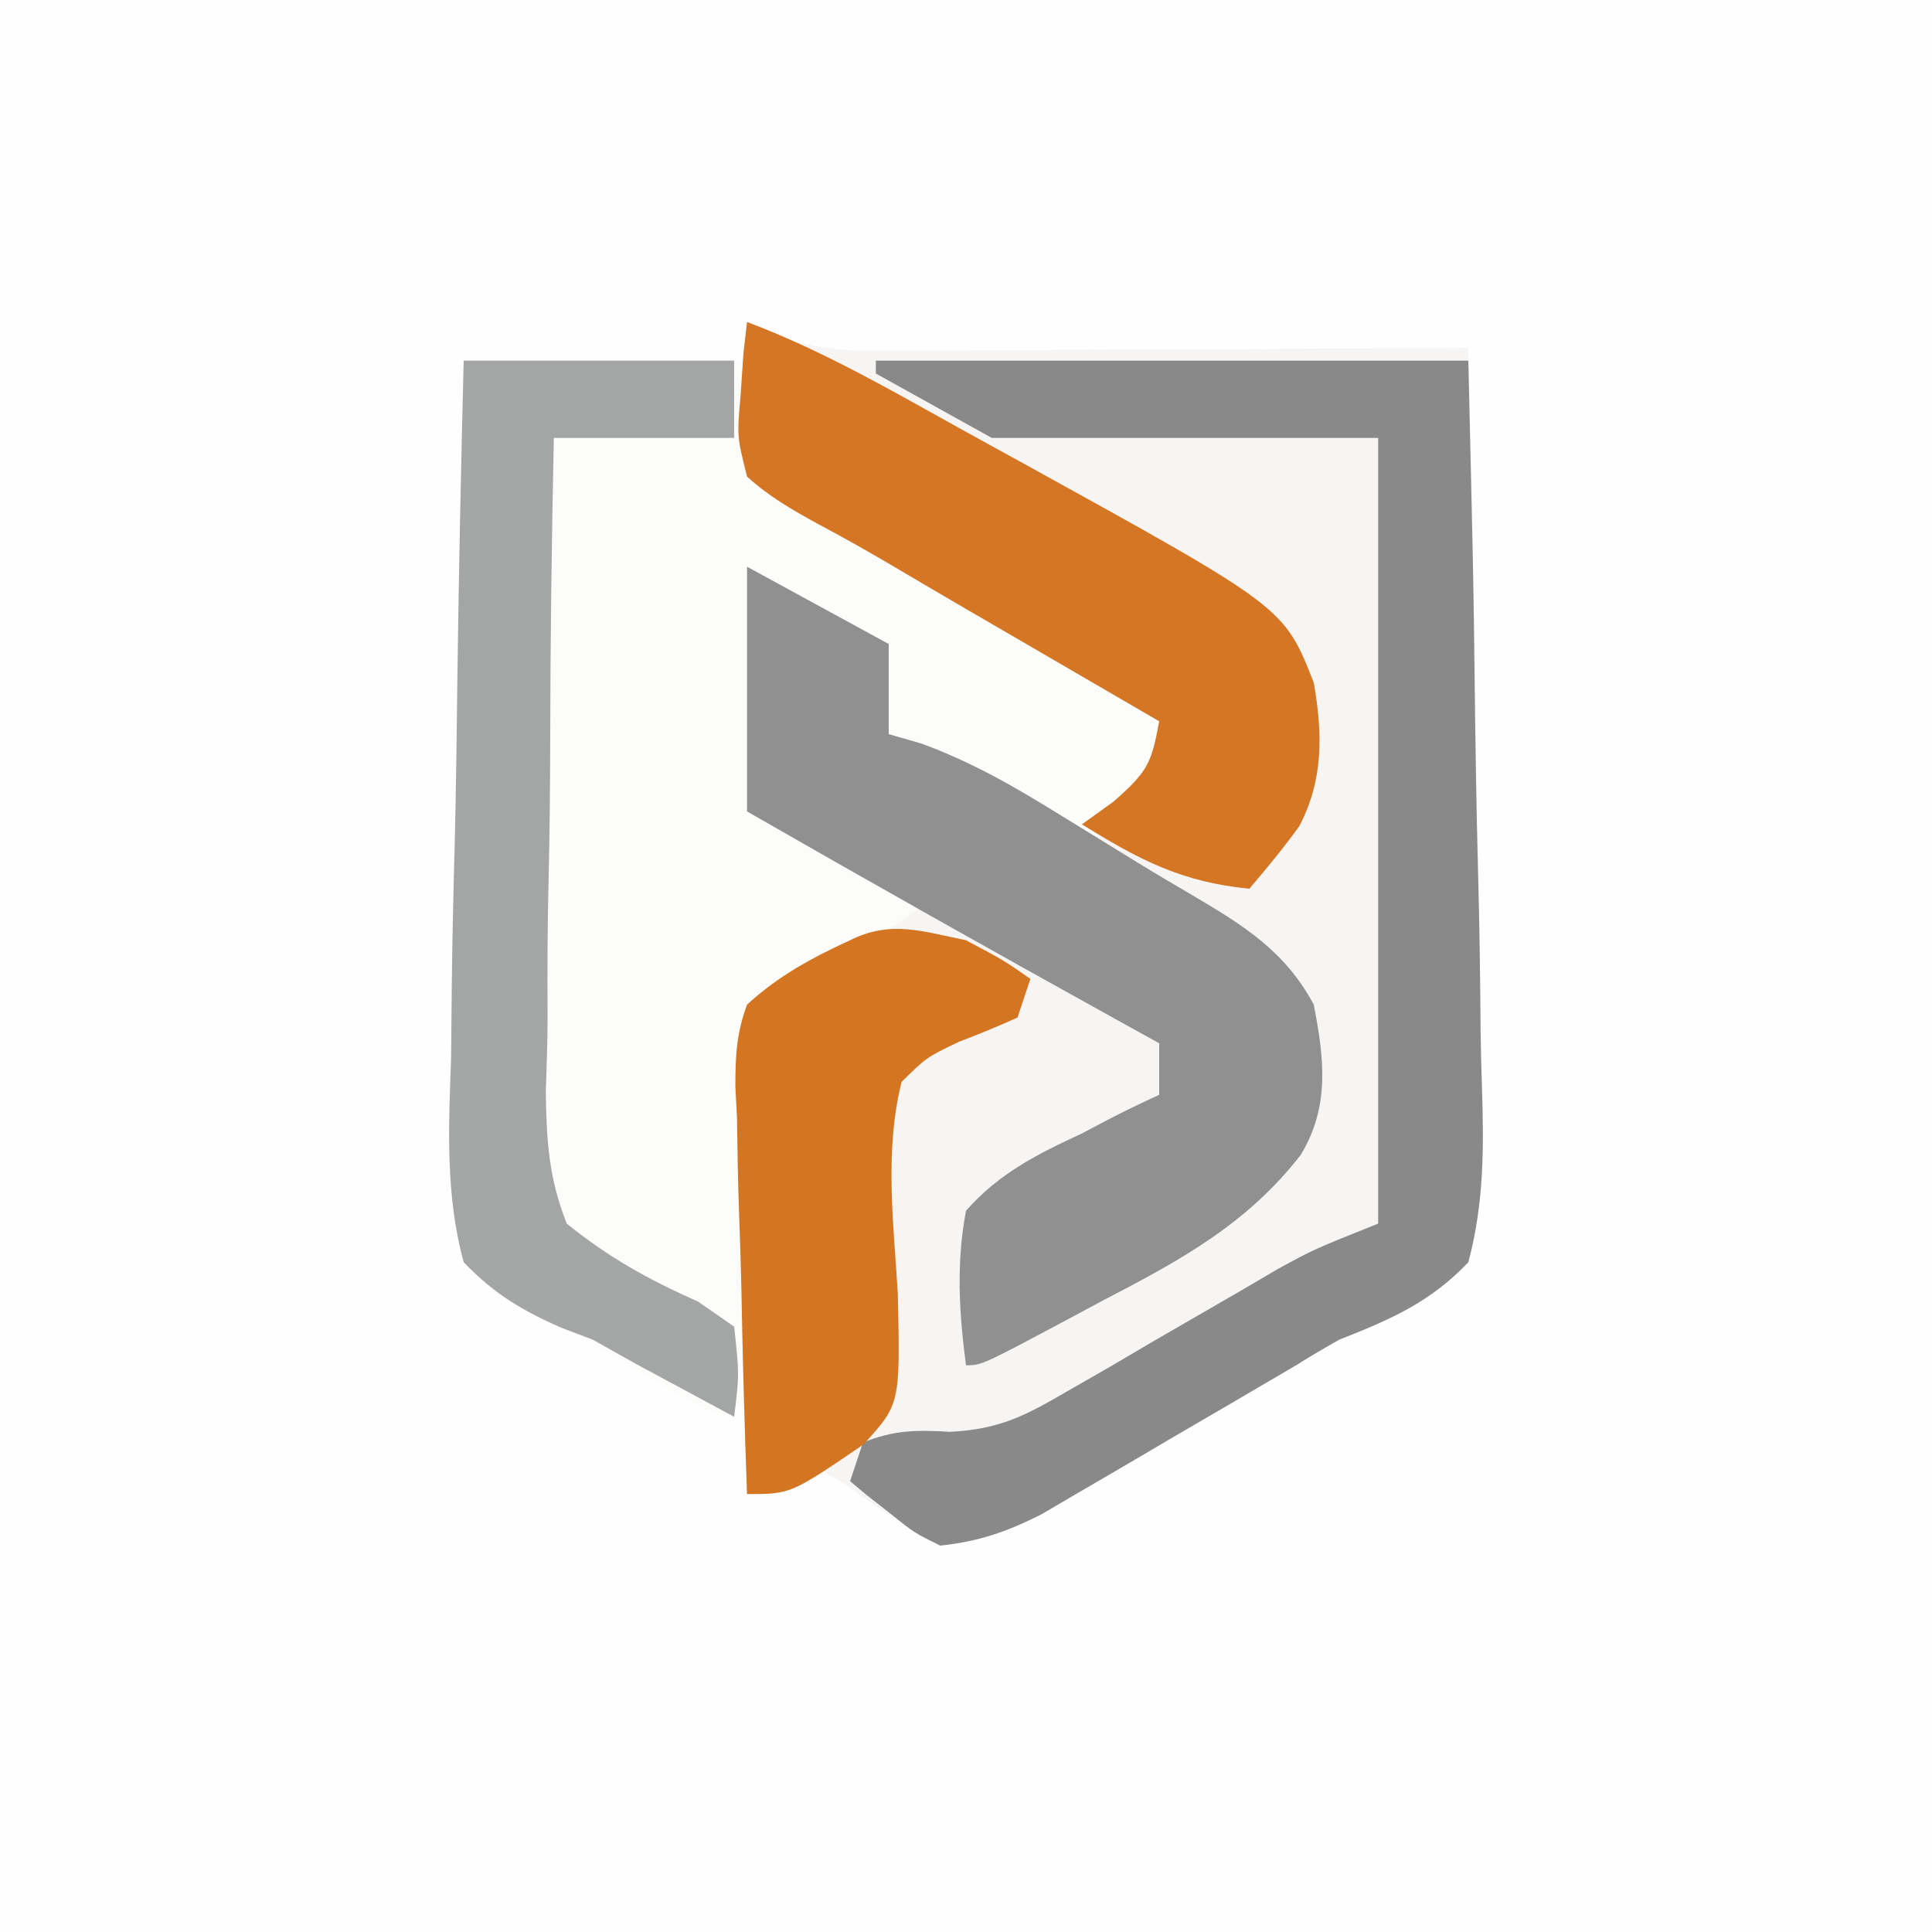 <svg xmlns="http://www.w3.org/2000/svg" width="150" height="150"><rect width="100%" height="100%" fill="#333333" stroke="none"/><path d="M0 0 C49.5 0 99 0 150 0 C150 49.5 150 99 150 150 C100.5 150 51 150 0 150 C0 100.5 0 51 0 0 Z " fill="#FEFEFE" transform="translate(0,0)"></path><path d="M0 0 C0.717 0.325 1.433 0.651 2.172 0.986 C5.093 2.034 7.164 2.242 10.249 2.227 C11.27 2.227 12.291 2.227 13.342 2.227 C14.432 2.216 15.522 2.206 16.645 2.195 C17.769 2.192 18.894 2.19 20.053 2.187 C23.64 2.176 27.226 2.15 30.812 2.125 C33.247 2.115 35.681 2.106 38.115 2.098 C44.077 2.076 50.038 2.042 56 2 C56.232 11.153 56.41 20.305 56.518 29.461 C56.57 33.713 56.641 37.962 56.754 42.213 C56.863 46.317 56.923 50.42 56.949 54.526 C56.967 56.09 57.003 57.654 57.057 59.217 C57.214 63.944 57.222 68.389 56 73 C53.073 76.11 49.936 77.472 46 79 C44.837 79.654 43.686 80.331 42.557 81.042 C39.272 82.973 35.98 84.894 32.688 86.812 C32.11 87.153 31.532 87.494 30.936 87.845 C29.236 88.848 27.53 89.84 25.824 90.832 C24.825 91.417 23.825 92.002 22.796 92.605 C20.099 93.951 17.992 94.711 15 95 C12.294 93.609 9.974 91.919 7.5 90.152 C5.007 88.652 5.007 88.652 2.344 89.928 C1.57 90.282 0.797 90.636 0 91 C-0.198 85.68 -0.343 80.362 -0.439 75.039 C-0.48 73.23 -0.534 71.421 -0.604 69.613 C-0.701 67.008 -0.746 64.407 -0.781 61.801 C-0.823 60.995 -0.864 60.19 -0.906 59.36 C-0.908 56.989 -0.821 55.229 0 53 C2.427 50.786 5.066 49.434 8 48 C9.349 47.022 10.693 46.035 12 45 C10.701 44.573 10.701 44.573 9.375 44.137 C5.463 42.457 2.945 41.109 0 38 C-1.593 31.845 -0.673 25.241 0 19 C3.63 20.98 7.26 22.96 11 25 C11 27.31 11 29.62 11 32 C11.804 32.227 12.609 32.454 13.438 32.688 C17.913 34.336 21.887 36.605 26 39 C29.452 36.522 31.232 35.204 32 31 C31.315 30.602 30.63 30.204 29.924 29.794 C26.782 27.968 23.641 26.14 20.5 24.312 C19.422 23.687 18.345 23.061 17.234 22.416 C15.121 21.185 13.012 19.947 10.908 18.7 C9.109 17.649 7.293 16.625 5.451 15.649 C3.447 14.546 1.691 13.539 0 12 C-0.781 8.887 -0.781 8.887 -0.5 5.688 C-0.428 4.619 -0.356 3.55 -0.281 2.449 C-0.188 1.641 -0.096 0.833 0 0 Z " fill="#F7F5F3" transform="translate(58,25)"></path><path d="M0 0 C7.26 0 14.52 0 22 0 C22.33 2.97 22.66 5.94 23 9 C25.57 11.609 25.57 11.609 29.082 13.273 C29.998 13.776 29.998 13.776 30.932 14.289 C32.877 15.349 34.843 16.362 36.812 17.375 C38.765 18.419 40.713 19.471 42.661 20.525 C44.43 21.475 46.21 22.405 47.991 23.333 C50.526 24.737 52.748 26.189 55 28 C54.528 32.248 52.033 34.2 49 37 C43.414 34.829 37.837 32.591 33 29 C32.593 26.678 32.256 24.343 32 22 C29.146 19.811 26.291 18.53 23 17 C23 22.94 23 28.88 23 35 C27.29 37.31 31.58 39.62 36 42 C32 45 32 45 29.678 45.831 C26.826 46.88 25.125 47.804 23 50 C21.695 55.257 21.83 60.44 21.938 65.812 C21.934 67.283 21.927 68.754 21.916 70.225 C21.897 73.818 21.934 77.407 22 81 C21.01 81.495 21.01 81.495 20 82 C18.045 81.12 18.045 81.12 15.684 79.727 C14.837 79.232 13.991 78.737 13.119 78.227 C12.234 77.698 11.349 77.17 10.438 76.625 C9.104 75.844 9.104 75.844 7.744 75.047 C1.184 71.184 1.184 71.184 0 70 C-0.094 67.822 -0.117 65.641 -0.114 63.461 C-0.114 62.778 -0.114 62.095 -0.114 61.391 C-0.113 59.124 -0.105 56.857 -0.098 54.59 C-0.096 53.022 -0.094 51.454 -0.093 49.886 C-0.09 45.751 -0.08 41.617 -0.069 37.482 C-0.058 33.266 -0.054 29.05 -0.049 24.834 C-0.038 16.556 -0.02 8.278 0 0 Z " fill="#FCFCFB" transform="translate(36,28)"></path><path d="M0 0 C15.18 0 30.36 0 46 0 C46.401 17.229 46.401 17.229 46.488 24.59 C46.548 29.608 46.619 34.624 46.754 39.64 C46.863 43.686 46.923 47.73 46.949 51.778 C46.967 53.32 47.003 54.861 47.057 56.402 C47.215 61.069 47.22 65.45 46 70 C43.071 73.094 39.924 74.465 36 76 C34.837 76.654 33.687 77.332 32.557 78.042 C29.272 79.973 25.98 81.894 22.688 83.812 C22.11 84.153 21.532 84.494 20.936 84.845 C19.236 85.848 17.53 86.84 15.824 87.832 C14.825 88.417 13.825 89.002 12.796 89.605 C10.108 90.946 7.977 91.684 5 92 C2.98 91.004 2.98 91.004 1.188 89.562 C0.281 88.853 0.281 88.853 -0.645 88.129 C-1.092 87.756 -1.539 87.384 -2 87 C-1.67 86.01 -1.34 85.02 -1 84 C1.403 83.021 3.179 83.011 5.777 83.167 C9.599 82.969 11.587 81.927 14.879 80.008 C16.508 79.074 16.508 79.074 18.17 78.121 C19.289 77.462 20.409 76.804 21.562 76.125 C23.791 74.833 26.022 73.544 28.254 72.258 C29.237 71.682 30.22 71.106 31.233 70.512 C34 69 34 69 39 67 C39 46.87 39 26.74 39 6 C29.1 6 19.2 6 9 6 C6.03 4.35 3.06 2.7 0 1 C0 0.67 0 0.34 0 0 Z " fill="#898989" transform="translate(68,28)"></path><path d="M0 0 C3.63 1.98 7.26 3.96 11 6 C11 8.31 11 10.62 11 13 C11.838 13.241 12.676 13.482 13.539 13.73 C17.492 15.18 20.811 17.102 24.375 19.312 C25.035 19.717 25.695 20.121 26.374 20.538 C27.672 21.334 28.968 22.133 30.263 22.934 C31.702 23.817 33.156 24.676 34.613 25.527 C38.55 27.848 41.795 29.866 44 34 C44.809 38.166 45.267 41.918 42.983 45.671 C38.841 51.019 33.611 53.868 27.688 56.938 C26.769 57.431 25.851 57.924 24.904 58.432 C18.208 62 18.208 62 17 62 C16.46 57.877 16.23 54.103 17 50 C19.566 47.098 22.516 45.614 26 44 C26.638 43.664 27.276 43.327 27.934 42.98 C29.268 42.279 30.631 41.632 32 41 C32 39.68 32 38.36 32 37 C30.863 36.371 29.726 35.742 28.555 35.094 C18.996 29.798 9.476 24.443 0 19 C0 12.73 0 6.46 0 0 Z " fill="#8F908F" transform="translate(58,44)"></path><path d="M0 0 C6.93 0 13.86 0 21 0 C21 1.98 21 3.96 21 6 C16.38 6 11.76 6 7 6 C6.836 13.816 6.729 21.628 6.718 29.446 C6.71 33.077 6.679 36.704 6.592 40.334 C6.509 43.844 6.49 47.348 6.514 50.858 C6.512 52.837 6.444 54.815 6.375 56.793 C6.434 60.614 6.6 63.436 8 67 C11.355 69.698 14.28 71.305 18.209 73.063 C19.13 73.702 20.051 74.341 21 75 C21.4 78.722 21.4 78.722 21 82 C19.373 81.128 17.749 80.252 16.125 79.375 C15.22 78.888 14.315 78.4 13.383 77.898 C12.266 77.272 11.15 76.645 10 76 C9.18 75.69 8.361 75.38 7.516 75.061 C4.424 73.686 2.361 72.443 0 70 C-1.433 64.717 -1.167 59.519 -0.977 54.102 C-0.958 52.541 -0.944 50.98 -0.934 49.419 C-0.896 45.324 -0.798 41.232 -0.687 37.139 C-0.584 32.956 -0.539 28.773 -0.488 24.59 C-0.381 16.391 -0.205 8.197 0 0 Z " fill="#A4A5A5" transform="translate(36,28)"></path><path d="M0 0 C5.752 2.163 11.007 5.197 16.364 8.175 C18.162 9.173 19.964 10.162 21.768 11.15 C41.706 22.156 41.706 22.156 44 28 C44.693 31.947 44.764 35.541 42.879 39.141 C41.671 40.825 40.343 42.422 39 44 C33.719 43.485 30.428 41.745 26 39 C26.804 38.422 27.609 37.845 28.438 37.25 C31.1 34.912 31.399 34.286 32 31 C31.315 30.602 30.63 30.204 29.924 29.794 C26.782 27.968 23.641 26.14 20.5 24.312 C19.422 23.687 18.345 23.061 17.234 22.416 C15.121 21.185 13.012 19.947 10.908 18.7 C9.109 17.649 7.293 16.625 5.451 15.649 C3.447 14.546 1.691 13.539 0 12 C-0.781 8.887 -0.781 8.887 -0.5 5.688 C-0.428 4.619 -0.356 3.55 -0.281 2.449 C-0.188 1.641 -0.096 0.833 0 0 Z " fill="#D47623" transform="translate(58,25)"></path><path d="M0 0 C2.938 1.562 2.938 1.562 5 3 C4.67 3.99 4.34 4.98 4 6 C2.512 6.677 0.996 7.296 -0.531 7.879 C-3.053 9.082 -3.053 9.082 -5 11 C-6.354 16.401 -5.615 21.965 -5.293 27.475 C-5.108 36.023 -5.108 36.023 -7.965 39.153 C-13.611 43 -13.611 43 -17 43 C-17.198 37.68 -17.343 32.362 -17.439 27.039 C-17.48 25.23 -17.534 23.421 -17.604 21.613 C-17.701 19.008 -17.746 16.407 -17.781 13.801 C-17.823 12.995 -17.864 12.19 -17.906 11.36 C-17.908 8.987 -17.822 7.23 -17 5 C-14.578 2.774 -11.975 1.368 -9 0 C-5.848 -1.576 -3.384 -0.688 0 0 Z " fill="#D37521" transform="translate(75,73)"></path></svg>